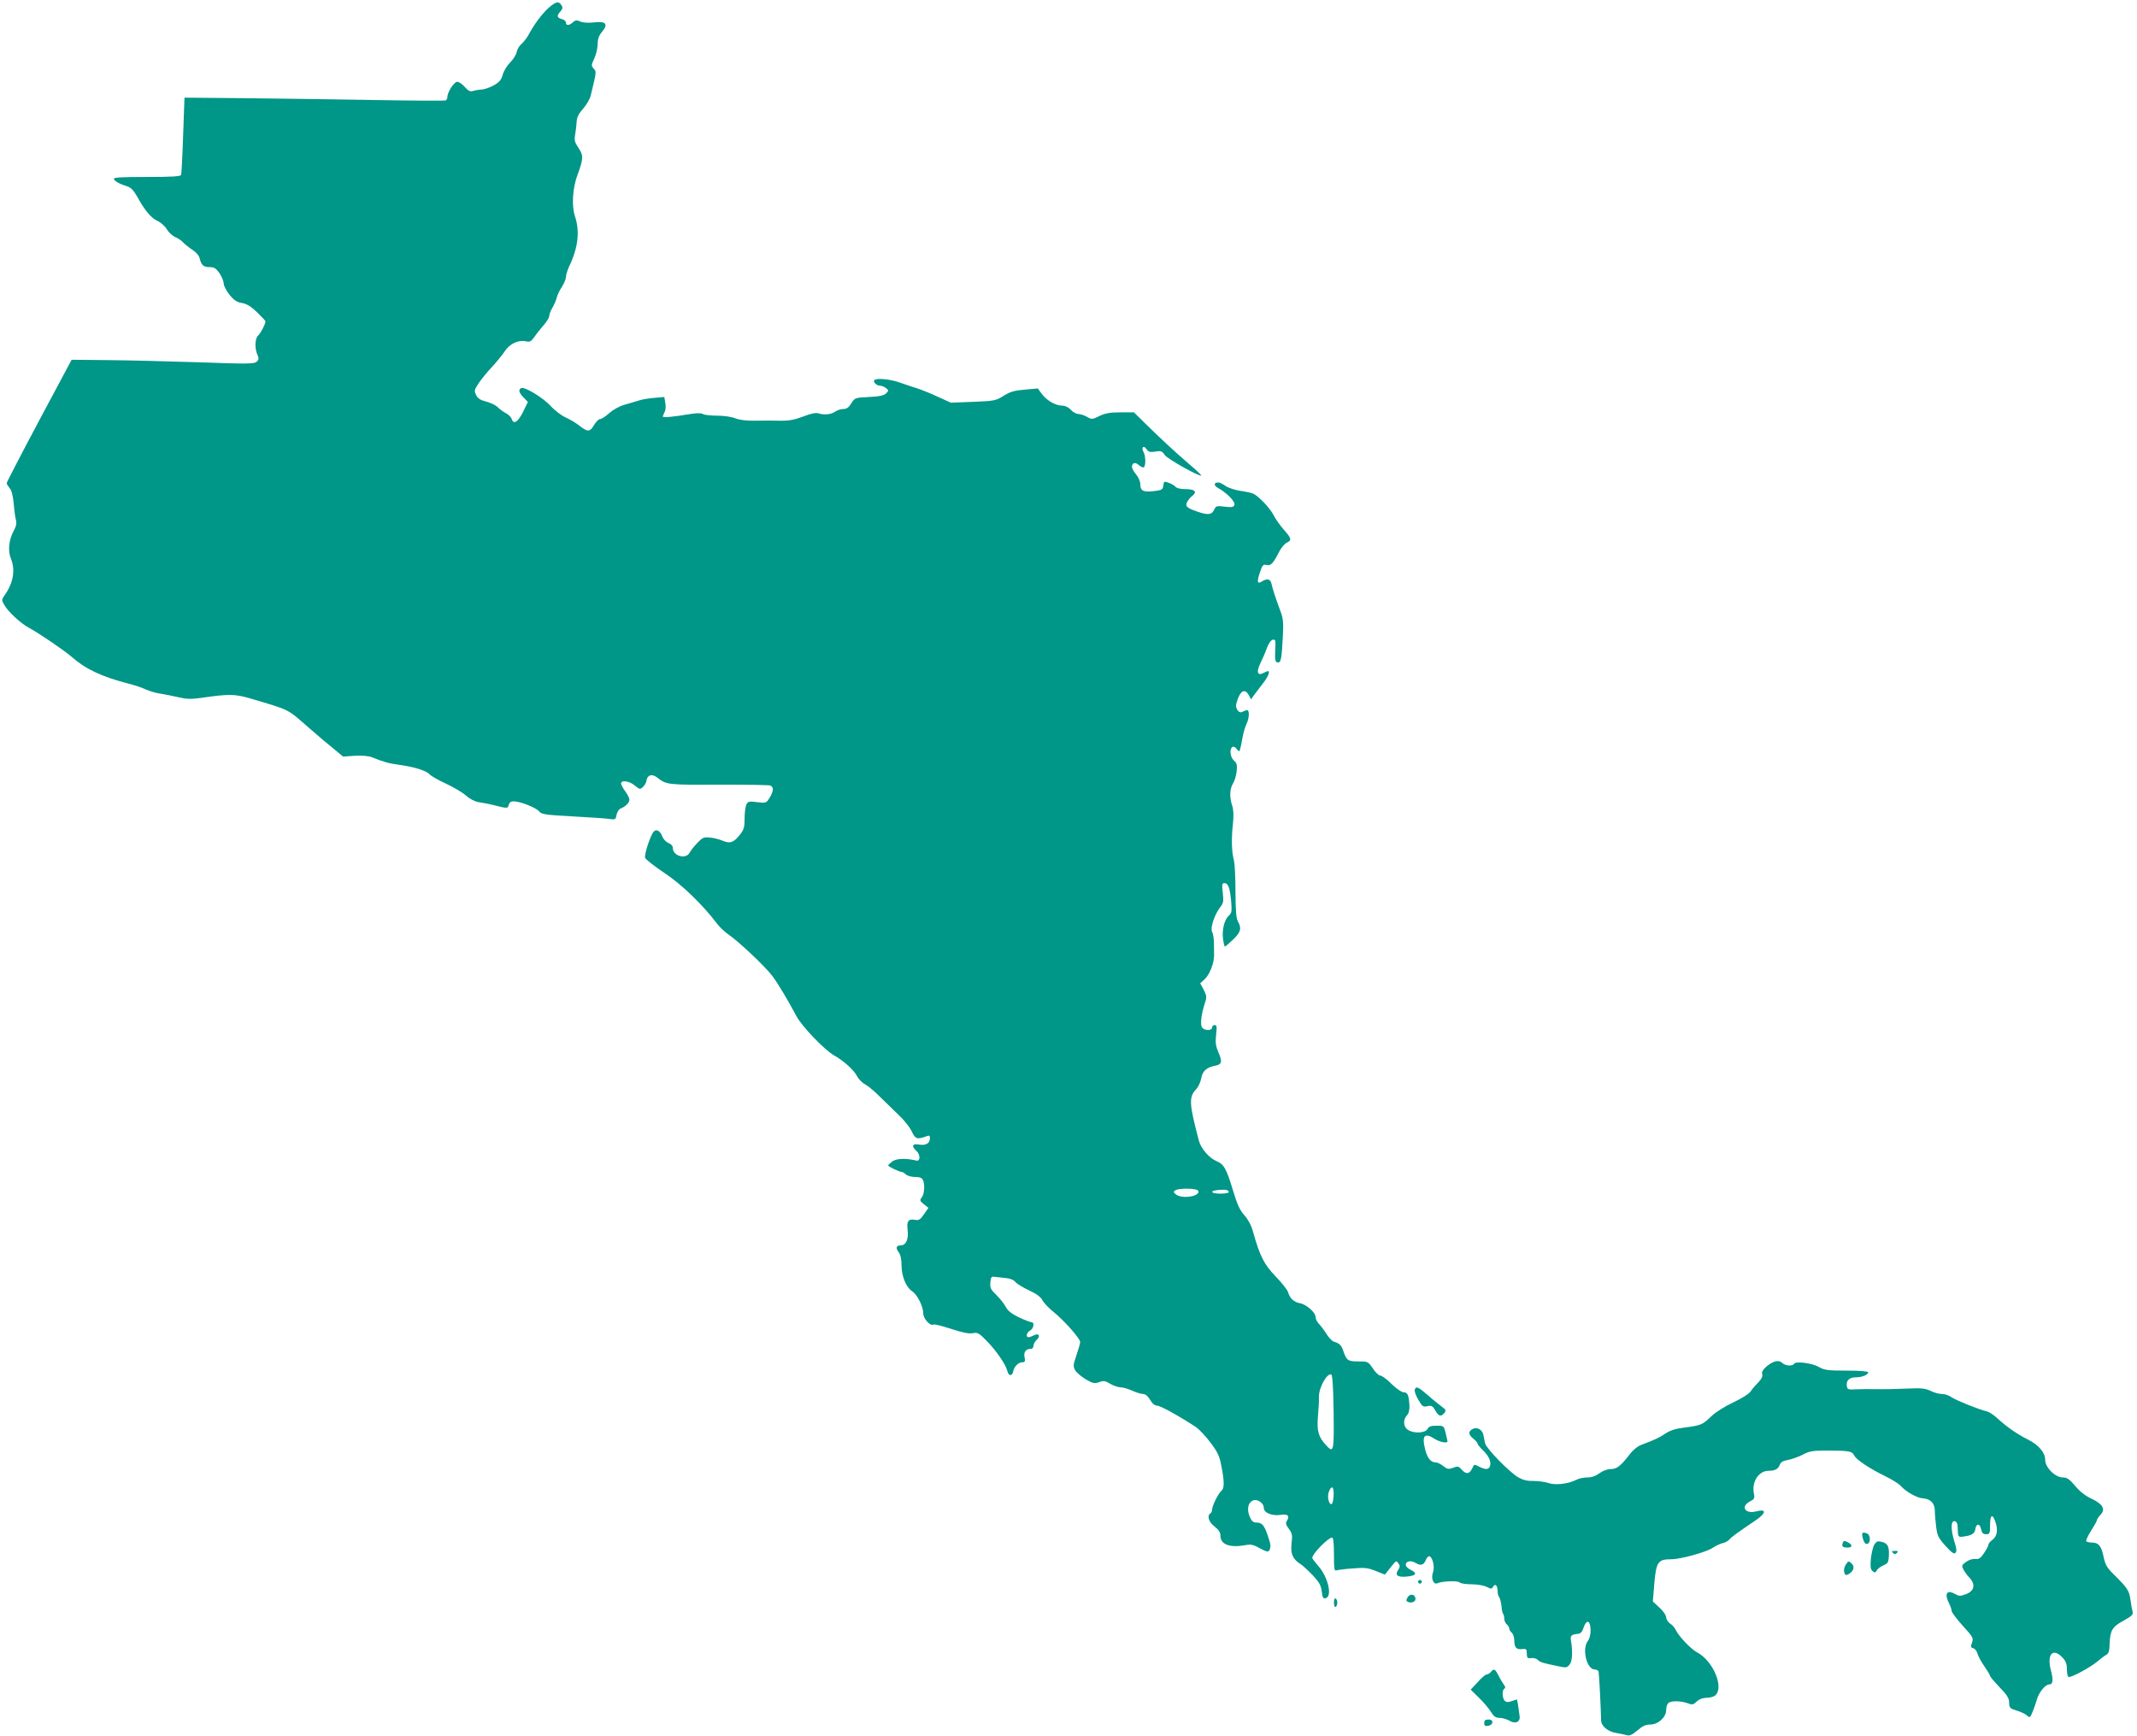 <?xml version="1.0" standalone="no"?>
<!DOCTYPE svg PUBLIC "-//W3C//DTD SVG 20010904//EN"
 "http://www.w3.org/TR/2001/REC-SVG-20010904/DTD/svg10.dtd">
<svg version="1.0" xmlns="http://www.w3.org/2000/svg"
 width="1280pt" height="1040pt" viewBox="0 0 1280 1040"
 preserveAspectRatio="xMidYMid meet">
<g transform="translate(0,1040) scale(0.1,-0.1)"
fill="#009688" stroke="none">
<path d="M3303 10367 c-40 -29 -95 -99 -129 -161 -14 -28 -37 -58 -49 -68 -13
-10 -27 -32 -30 -50 -4 -17 -22 -46 -41 -64 -18 -19 -38 -51 -43 -72 -8 -30
-20 -44 -53 -63 -24 -13 -56 -25 -73 -25 -16 -1 -40 -5 -52 -9 -16 -5 -28 0
-49 24 -15 17 -35 31 -45 31 -19 0 -59 -61 -59 -90 0 -10 -6 -20 -12 -22 -7
-2 -204 -1 -438 3 -234 4 -582 9 -775 11 l-350 3 -8 -225 c-4 -124 -10 -231
-12 -237 -3 -10 -54 -13 -206 -13 -156 0 -200 -3 -197 -12 5 -14 36 -31 82
-45 20 -6 37 -24 59 -63 44 -81 85 -129 122 -144 17 -8 42 -29 54 -49 11 -19
34 -40 50 -47 16 -6 38 -21 48 -32 10 -11 35 -31 55 -44 23 -15 40 -35 44 -52
10 -41 23 -52 60 -52 27 0 38 -7 59 -37 14 -21 25 -49 25 -62 0 -13 16 -43 35
-67 26 -32 44 -44 74 -49 27 -4 54 -20 90 -55 28 -27 51 -51 51 -55 0 -16 -29
-72 -43 -84 -20 -16 -23 -78 -5 -116 9 -21 9 -29 -4 -41 -14 -14 -51 -15 -349
-4 -184 6 -430 12 -547 13 l-213 2 -195 -365 c-107 -201 -194 -369 -194 -374
0 -5 8 -18 17 -29 12 -12 20 -44 25 -91 3 -39 9 -84 13 -99 6 -21 2 -39 -12
-65 -30 -54 -37 -122 -18 -167 27 -65 16 -142 -31 -211 -26 -37 -26 -38 -8
-68 22 -40 99 -111 148 -137 57 -30 215 -138 256 -174 81 -72 180 -119 340
-160 36 -9 84 -25 106 -36 23 -10 61 -21 85 -24 24 -4 72 -13 106 -21 50 -12
77 -13 140 -4 164 24 202 23 293 -4 240 -71 218 -60 347 -173 49 -43 116 -100
149 -126 l59 -49 70 5 c42 2 82 -1 100 -8 75 -30 104 -38 164 -46 90 -12 164
-35 184 -57 10 -11 54 -36 100 -57 45 -21 99 -53 119 -71 22 -20 52 -35 75
-39 21 -3 58 -10 83 -16 91 -23 91 -23 97 0 4 14 13 21 29 21 39 0 133 -37
152 -59 15 -19 35 -22 197 -31 99 -5 199 -12 221 -15 40 -6 42 -5 47 25 4 17
15 33 24 37 28 10 53 35 53 53 0 9 -11 31 -25 50 -14 19 -25 40 -25 47 0 22
50 15 82 -12 29 -24 32 -25 49 -9 10 9 19 25 21 37 5 36 34 44 65 19 54 -43
66 -44 368 -42 160 0 298 -2 308 -5 22 -9 22 -32 -3 -73 -20 -33 -21 -33 -74
-27 -48 6 -55 5 -65 -13 -6 -12 -11 -49 -11 -83 0 -51 -4 -68 -25 -95 -39 -50
-60 -59 -104 -41 -20 9 -55 18 -78 20 -37 4 -44 1 -76 -32 -19 -20 -40 -46
-46 -58 -22 -43 -101 -21 -101 28 0 12 -10 23 -26 29 -14 6 -31 23 -37 40 -13
34 -36 46 -52 28 -19 -21 -57 -137 -51 -156 3 -10 55 -50 114 -90 105 -69 230
-190 317 -305 16 -21 49 -52 74 -69 57 -39 216 -189 256 -243 32 -41 98 -152
145 -241 31 -60 168 -203 226 -236 59 -33 119 -88 138 -125 9 -18 31 -40 49
-49 17 -9 59 -44 92 -78 34 -33 85 -83 114 -111 29 -27 62 -70 73 -94 21 -45
32 -48 91 -26 13 5 17 2 17 -13 0 -31 -25 -45 -65 -38 -41 8 -48 -10 -15 -39
23 -21 23 -62 0 -57 -64 15 -119 13 -144 -4 -14 -11 -26 -22 -26 -25 0 -7 67
-39 81 -39 6 0 17 -7 25 -15 9 -8 33 -15 54 -15 27 0 42 -5 48 -18 13 -25 9
-87 -8 -106 -12 -15 -10 -20 13 -39 l28 -22 -27 -39 c-22 -32 -30 -37 -54 -33
-38 8 -50 -8 -44 -57 8 -57 -9 -96 -41 -96 -28 0 -32 -16 -10 -44 9 -12 15
-42 15 -75 0 -66 27 -132 64 -156 31 -21 66 -91 66 -132 0 -33 43 -79 62 -67
5 3 52 -9 105 -26 67 -22 105 -30 129 -26 29 6 37 2 83 -45 59 -60 115 -142
125 -182 7 -31 29 -32 35 -1 5 28 31 54 54 54 16 0 19 5 14 29 -7 31 7 51 35
51 11 0 18 7 18 18 0 11 9 27 20 37 25 23 11 42 -18 26 -11 -6 -25 -11 -31
-11 -19 0 -12 29 9 40 22 12 28 50 8 50 -7 0 -41 13 -75 29 -45 22 -66 39 -79
63 -9 18 -35 50 -56 71 -34 33 -39 43 -36 75 2 30 7 37 23 34 11 -1 40 -4 65
-7 29 -2 50 -11 61 -23 8 -11 46 -34 82 -51 46 -21 71 -40 81 -60 9 -16 39
-48 68 -71 60 -48 158 -158 158 -179 0 -7 -10 -42 -22 -78 -20 -58 -21 -67 -8
-91 8 -14 37 -38 63 -54 44 -25 52 -27 81 -17 27 10 36 8 66 -10 19 -11 47
-21 61 -21 15 0 46 -9 70 -20 24 -11 54 -20 66 -20 13 0 28 -12 42 -35 13 -23
28 -35 42 -35 19 0 130 -61 232 -128 20 -14 60 -56 88 -94 43 -57 54 -81 65
-141 18 -92 18 -132 0 -147 -19 -15 -56 -91 -56 -113 0 -9 -4 -19 -10 -22 -22
-14 -10 -53 25 -79 25 -20 35 -35 35 -55 0 -53 56 -74 152 -56 30 6 46 2 84
-19 37 -20 49 -24 56 -14 12 20 10 39 -11 97 -20 57 -33 71 -68 71 -17 0 -27
10 -38 36 -17 42 -11 80 17 95 26 14 68 -13 68 -44 0 -29 50 -49 101 -41 41 7
56 -6 38 -34 -10 -16 -8 -24 11 -50 20 -27 22 -38 16 -87 -7 -62 7 -95 54
-124 14 -9 47 -40 74 -68 39 -42 49 -61 53 -97 5 -37 8 -43 24 -39 41 11 13
129 -46 194 -19 22 -35 43 -35 47 0 24 95 122 119 122 7 0 11 -34 11 -101 0
-84 2 -100 14 -96 8 3 52 9 98 12 72 6 90 4 138 -15 l55 -22 23 29 c48 60 44
57 58 38 11 -14 10 -21 -2 -40 -21 -32 -1 -45 59 -38 52 6 57 20 14 41 -15 7
-27 20 -27 28 0 23 29 29 59 12 32 -19 49 -13 62 19 5 13 15 23 21 21 20 -7
33 -66 21 -97 -13 -35 3 -75 26 -65 28 13 122 17 134 5 6 -6 38 -11 72 -11 34
0 72 -7 89 -15 27 -14 31 -14 39 0 12 22 27 9 27 -24 0 -15 4 -31 9 -37 5 -5
11 -28 14 -51 2 -24 6 -46 10 -50 4 -3 7 -16 7 -28 0 -13 7 -28 15 -35 8 -7
15 -18 15 -25 0 -7 7 -18 15 -25 8 -7 15 -27 15 -44 0 -44 12 -58 46 -54 26 3
29 0 29 -27 1 -26 4 -30 27 -27 14 2 32 -3 39 -11 14 -14 30 -19 124 -38 46
-10 51 -9 67 11 16 20 19 77 7 147 -4 23 4 32 33 35 26 2 33 9 43 38 17 51 40
46 42 -10 1 -30 -5 -54 -18 -72 -34 -48 -4 -168 42 -168 11 0 21 -6 24 -12 3
-12 14 -222 15 -291 0 -36 40 -70 93 -78 23 -4 51 -10 62 -13 15 -5 32 3 62
28 31 27 50 36 78 36 47 0 95 44 95 87 0 16 5 34 12 41 15 15 72 15 115 0 29
-11 35 -10 56 10 15 14 36 22 58 22 19 0 42 6 51 13 58 45 -10 209 -108 260
-35 18 -109 96 -126 132 -6 14 -22 32 -35 40 -12 9 -23 25 -23 37 0 12 -17 37
-40 58 l-40 37 9 109 c11 128 22 144 101 144 58 0 215 44 251 70 15 10 40 22
55 26 16 3 34 13 41 21 12 15 49 42 160 117 63 43 65 69 3 53 -66 -18 -97 28
-39 59 28 14 30 19 24 50 -13 70 30 134 89 134 37 0 57 10 66 35 6 17 20 25
50 30 22 4 61 18 87 31 39 21 60 25 137 25 141 0 159 -3 172 -29 13 -26 89
-77 189 -126 39 -19 79 -44 90 -57 32 -35 97 -72 132 -74 46 -3 72 -30 72 -74
0 -20 4 -63 8 -97 7 -54 14 -67 56 -114 36 -40 51 -50 59 -42 9 9 8 25 -5 65
-23 73 -23 130 1 125 12 -2 17 -14 18 -38 2 -60 1 -59 42 -53 45 7 60 18 64
45 5 34 27 33 34 -1 5 -24 12 -31 30 -31 22 0 24 4 24 56 0 66 17 69 35 8 13
-46 5 -80 -25 -101 -11 -8 -20 -20 -20 -26 0 -7 -12 -29 -26 -50 -21 -31 -31
-38 -53 -35 -16 1 -39 -6 -55 -18 -26 -19 -27 -23 -16 -45 7 -13 23 -36 37
-50 37 -40 29 -79 -21 -98 -35 -13 -42 -13 -68 2 -48 27 -63 -1 -33 -59 8 -16
15 -36 15 -44 0 -8 30 -48 66 -88 62 -68 65 -74 56 -101 -9 -25 -8 -30 7 -34
10 -2 21 -16 25 -31 4 -15 22 -49 41 -76 19 -28 35 -54 35 -59 0 -5 26 -35 57
-68 45 -46 57 -65 57 -92 1 -31 5 -35 44 -47 24 -7 52 -20 62 -29 18 -16 20
-15 34 20 9 20 20 54 26 74 11 42 51 91 73 91 24 0 27 24 11 86 -25 95 12 136
69 76 20 -21 27 -38 27 -69 0 -23 4 -45 10 -48 12 -7 133 58 177 96 17 15 40
32 50 37 13 8 18 24 19 64 3 81 15 103 83 140 48 26 59 37 55 52 -3 10 -9 42
-13 72 -8 57 -17 71 -102 155 -39 38 -49 57 -59 103 -13 65 -30 86 -70 86 -16
0 -31 4 -34 8 -3 5 10 33 29 63 19 30 35 58 35 63 0 6 10 20 22 33 31 33 13
64 -55 96 -35 16 -69 42 -97 76 -35 41 -49 51 -74 51 -46 0 -106 60 -106 105
0 44 -38 89 -103 122 -65 32 -131 79 -182 126 -22 21 -51 40 -65 43 -45 10
-184 66 -212 85 -14 11 -40 19 -57 19 -17 0 -47 8 -68 19 -30 14 -55 17 -118
14 -97 -4 -154 -5 -220 -4 -27 1 -75 0 -105 -1 -51 -3 -55 -1 -58 20 -5 33 15
52 55 52 37 0 73 15 73 30 0 6 -53 10 -129 10 -113 0 -134 3 -165 21 -41 24
-140 37 -150 20 -10 -16 -52 -13 -71 5 -20 20 -53 13 -95 -22 -21 -19 -29 -32
-25 -45 4 -13 -3 -28 -22 -48 -16 -16 -37 -40 -46 -54 -10 -16 -52 -42 -104
-67 -52 -24 -107 -59 -133 -84 -53 -51 -61 -54 -159 -67 -54 -6 -86 -17 -116
-36 -38 -26 -60 -36 -142 -67 -24 -9 -52 -31 -75 -62 -51 -66 -74 -84 -112
-84 -19 0 -47 -11 -66 -25 -23 -17 -47 -25 -73 -25 -21 0 -51 -6 -65 -14 -48
-25 -128 -34 -169 -19 -21 7 -60 12 -88 12 -36 -1 -61 5 -90 21 -55 32 -193
174 -200 205 -3 14 -7 36 -10 50 -7 32 -38 49 -65 35 -27 -14 -25 -34 5 -58
14 -11 25 -24 25 -29 0 -5 14 -22 31 -39 36 -34 52 -69 44 -95 -8 -23 -26 -24
-66 -4 -28 15 -30 15 -40 -9 -17 -36 -36 -39 -62 -11 -20 23 -26 24 -53 13
-28 -10 -35 -9 -59 10 -15 12 -35 22 -44 22 -31 0 -51 24 -65 79 -21 83 -3
102 59 61 28 -18 75 -27 75 -14 0 3 -5 25 -11 50 -11 44 -12 44 -55 44 -33 0
-46 -5 -54 -20 -13 -25 -85 -28 -118 -4 -27 18 -29 60 -5 86 12 13 16 33 15
61 -4 62 -11 77 -35 77 -13 1 -43 22 -72 50 -27 28 -58 50 -67 50 -9 0 -30 19
-45 43 -28 41 -30 42 -85 42 -64 0 -72 5 -91 60 -13 38 -23 48 -59 59 -9 3
-29 23 -43 46 -14 22 -35 50 -45 60 -11 11 -20 29 -20 41 0 27 -55 76 -95 83
-36 7 -59 29 -70 66 -4 14 -38 57 -75 95 -69 72 -94 121 -135 268 -10 37 -29
72 -51 97 -28 31 -43 64 -69 150 -39 129 -54 157 -99 175 -44 19 -93 76 -105
122 -59 224 -61 261 -16 309 13 14 26 43 30 65 8 43 31 65 82 75 42 8 46 24
21 80 -16 38 -19 58 -14 105 6 50 4 59 -9 59 -8 0 -15 -7 -15 -15 0 -19 -43
-20 -59 -1 -13 16 -7 77 15 144 13 39 12 46 -6 83 l-21 39 25 23 c31 27 59 99
58 147 0 19 -1 54 -1 78 -1 24 -5 51 -11 61 -12 23 15 103 48 146 20 25 22 36
16 87 -6 49 -4 58 9 58 24 0 33 -26 41 -106 5 -63 4 -73 -14 -89 -27 -25 -42
-87 -34 -141 3 -24 8 -44 11 -44 3 0 24 19 49 42 46 45 52 67 29 108 -11 19
-14 65 -15 180 0 85 -4 171 -10 190 -13 47 -15 129 -5 216 5 50 4 82 -5 110
-17 48 -14 102 6 132 8 13 18 44 21 70 4 39 2 50 -16 66 -23 21 -28 70 -9 82
6 4 17 -1 24 -11 8 -10 16 -17 18 -14 2 2 10 33 16 69 6 36 18 78 26 93 19 40
19 91 -1 83 -8 -3 -21 -9 -29 -12 -9 -3 -19 3 -26 16 -10 18 -8 31 5 66 19 50
44 58 65 20 l13 -25 21 29 c11 15 36 47 54 71 29 38 41 69 26 69 -3 0 -15 -5
-26 -11 -35 -19 -44 4 -21 53 12 24 30 65 40 93 11 31 26 51 37 53 16 3 18 -3
14 -64 -2 -58 0 -69 14 -72 20 -4 25 18 32 158 4 77 2 105 -13 145 -32 86 -49
139 -55 168 -7 29 -25 34 -56 15 -29 -19 -33 -5 -14 52 15 45 20 51 39 46 26
-7 41 8 75 76 13 26 35 51 47 57 32 15 29 26 -18 79 -23 26 -50 65 -61 87 -22
43 -93 117 -124 129 -10 4 -45 12 -76 16 -32 5 -71 18 -87 29 -16 12 -36 21
-44 21 -28 0 -28 -19 0 -34 49 -26 104 -82 97 -100 -5 -14 -15 -16 -58 -11
-49 6 -53 5 -64 -19 -14 -30 -37 -33 -102 -10 -63 22 -72 31 -59 58 6 11 20
28 32 37 29 24 13 39 -42 39 -30 0 -53 6 -60 14 -7 8 -25 19 -41 24 -27 10
-29 9 -32 -16 -3 -25 -8 -28 -58 -34 -63 -7 -80 2 -80 42 0 16 -11 42 -25 58
-14 17 -25 37 -25 45 0 24 19 31 39 13 10 -9 23 -16 29 -16 15 0 16 64 2 91
-16 29 -1 45 17 19 13 -18 21 -20 53 -15 34 6 41 3 56 -20 15 -23 210 -133
219 -123 2 2 -33 35 -78 73 -97 84 -165 148 -257 238 l-68 67 -81 0 c-63 0
-91 -5 -126 -22 -43 -21 -46 -21 -74 -5 -16 9 -39 17 -51 17 -13 0 -33 11 -46
25 -13 15 -34 25 -50 25 -40 0 -92 29 -122 68 l-26 35 -78 -7 c-62 -5 -87 -12
-127 -37 -46 -29 -55 -31 -182 -36 l-134 -5 -77 35 c-42 20 -98 42 -125 51
-26 8 -74 24 -105 35 -56 20 -138 28 -151 14 -10 -9 13 -33 32 -33 10 0 26 -6
37 -14 18 -14 18 -16 2 -32 -13 -13 -39 -19 -103 -22 -84 -4 -85 -5 -106 -38
-15 -25 -28 -34 -48 -34 -14 0 -37 -7 -49 -16 -24 -17 -65 -21 -100 -10 -15 5
-46 -1 -91 -19 -53 -20 -85 -26 -142 -25 -41 1 -108 1 -151 0 -48 -1 -90 5
-113 14 -22 9 -67 16 -107 16 -38 0 -78 4 -88 10 -12 7 -39 6 -82 -1 -95 -16
-158 -22 -158 -14 0 3 5 15 11 27 6 11 8 35 4 55 l-6 35 -57 -5 c-31 -2 -73
-9 -92 -15 -19 -6 -59 -18 -88 -26 -32 -9 -70 -30 -93 -51 -21 -19 -46 -35
-54 -35 -9 0 -25 -16 -36 -35 -25 -43 -39 -44 -87 -6 -20 16 -58 39 -85 51
-26 12 -66 43 -90 69 -44 49 -158 118 -176 106 -17 -10 -13 -27 15 -56 l26
-27 -29 -59 c-30 -61 -57 -78 -68 -43 -3 11 -19 27 -35 35 -16 8 -38 25 -49
36 -10 11 -41 26 -67 33 -37 9 -52 19 -62 40 -13 25 -11 31 14 69 15 23 51 67
79 97 28 30 64 74 79 97 31 46 83 69 129 58 20 -5 29 0 48 27 12 18 38 50 56
71 18 20 33 45 33 55 0 9 8 31 18 47 10 17 22 44 26 60 4 17 18 47 32 67 13
21 24 47 24 60 0 12 9 40 19 62 54 112 65 211 35 300 -21 62 -15 170 16 251
35 95 35 115 5 159 -23 34 -26 46 -20 80 4 23 8 57 9 77 1 26 12 48 38 77 20
23 41 58 46 79 36 148 35 143 18 162 -15 17 -15 21 4 62 11 24 20 63 20 86 0
29 7 50 25 71 40 48 25 66 -45 58 -37 -4 -67 -2 -84 5 -22 10 -29 9 -44 -4
-23 -21 -42 -22 -42 -2 0 8 -11 17 -25 21 -29 7 -32 20 -8 46 13 14 15 23 7
35 -16 25 -27 25 -61 0z m3873 -7099 c20 -32 -93 -53 -132 -23 -16 13 -17 16
-4 25 21 14 127 13 136 -2z m184 -9 c0 -5 -22 -9 -50 -9 -58 0 -68 17 -12 22
43 4 62 0 62 -13z m628 -1317 c3 -238 0 -249 -45 -199 -46 49 -56 85 -49 171
4 45 7 98 6 119 -1 54 48 143 74 134 7 -2 12 -79 14 -225z m0 -502 c-2 -28 -7
-50 -13 -50 -17 0 -26 45 -16 73 17 45 32 32 29 -23z"/>
<path d="M8474 2076 c-3 -8 6 -35 21 -60 24 -41 29 -45 55 -39 25 5 32 1 47
-26 20 -35 34 -39 54 -15 12 15 10 20 -15 38 -16 12 -54 42 -84 69 -59 51 -70
55 -78 33z"/>
<path d="M11156 1193 c8 -35 19 -47 33 -39 17 11 13 53 -5 60 -28 11 -34 6
-28 -21z"/>
<path d="M11037 1156 c-7 -19 1 -26 30 -26 28 0 30 16 4 30 -25 13 -28 13 -34
-4z"/>
<path d="M11227 1148 c-8 -12 -17 -51 -21 -84 -4 -49 -2 -65 10 -75 13 -11 18
-10 26 5 5 10 24 23 40 30 27 12 30 18 32 60 2 55 -8 72 -46 81 -21 5 -29 2
-41 -17z"/>
<path d="M11338 1098 c9 -9 15 -9 24 0 9 9 7 12 -12 12 -19 0 -21 -3 -12 -12z"/>
<path d="M11056 1028 c-9 -13 -13 -33 -10 -45 5 -18 10 -21 25 -13 32 18 41
45 19 65 -17 16 -19 16 -34 -7z"/>
<path d="M8496 931 c-4 -5 -2 -12 3 -15 5 -4 12 -2 15 3 4 5 2 12 -3 15 -5 4
-12 2 -15 -3z"/>
<path d="M8430 830 c-9 -16 -8 -21 5 -26 23 -9 47 4 43 23 -5 26 -35 28 -48 3z"/>
<path d="M7990 800 c0 -18 4 -29 10 -25 6 3 10 15 10 25 0 10 -4 22 -10 25 -6
4 -10 -7 -10 -25z"/>
<path d="M8930 385 c-7 -8 -18 -15 -25 -15 -7 0 -31 -20 -54 -46 l-42 -45 48
-47 c27 -26 59 -64 72 -84 18 -30 29 -38 53 -38 16 0 43 -8 59 -17 36 -22 66
-8 61 28 -8 62 -14 99 -17 99 -2 0 -16 -5 -31 -10 -19 -7 -30 -7 -40 1 -16 14
-19 65 -3 74 7 5 6 12 -3 23 -7 10 -22 34 -32 55 -21 41 -28 44 -46 22z"/>
<path d="M8890 79 c0 -15 5 -20 22 -17 34 5 37 38 4 38 -20 0 -26 -5 -26 -21z"/>
</g>
</svg>
